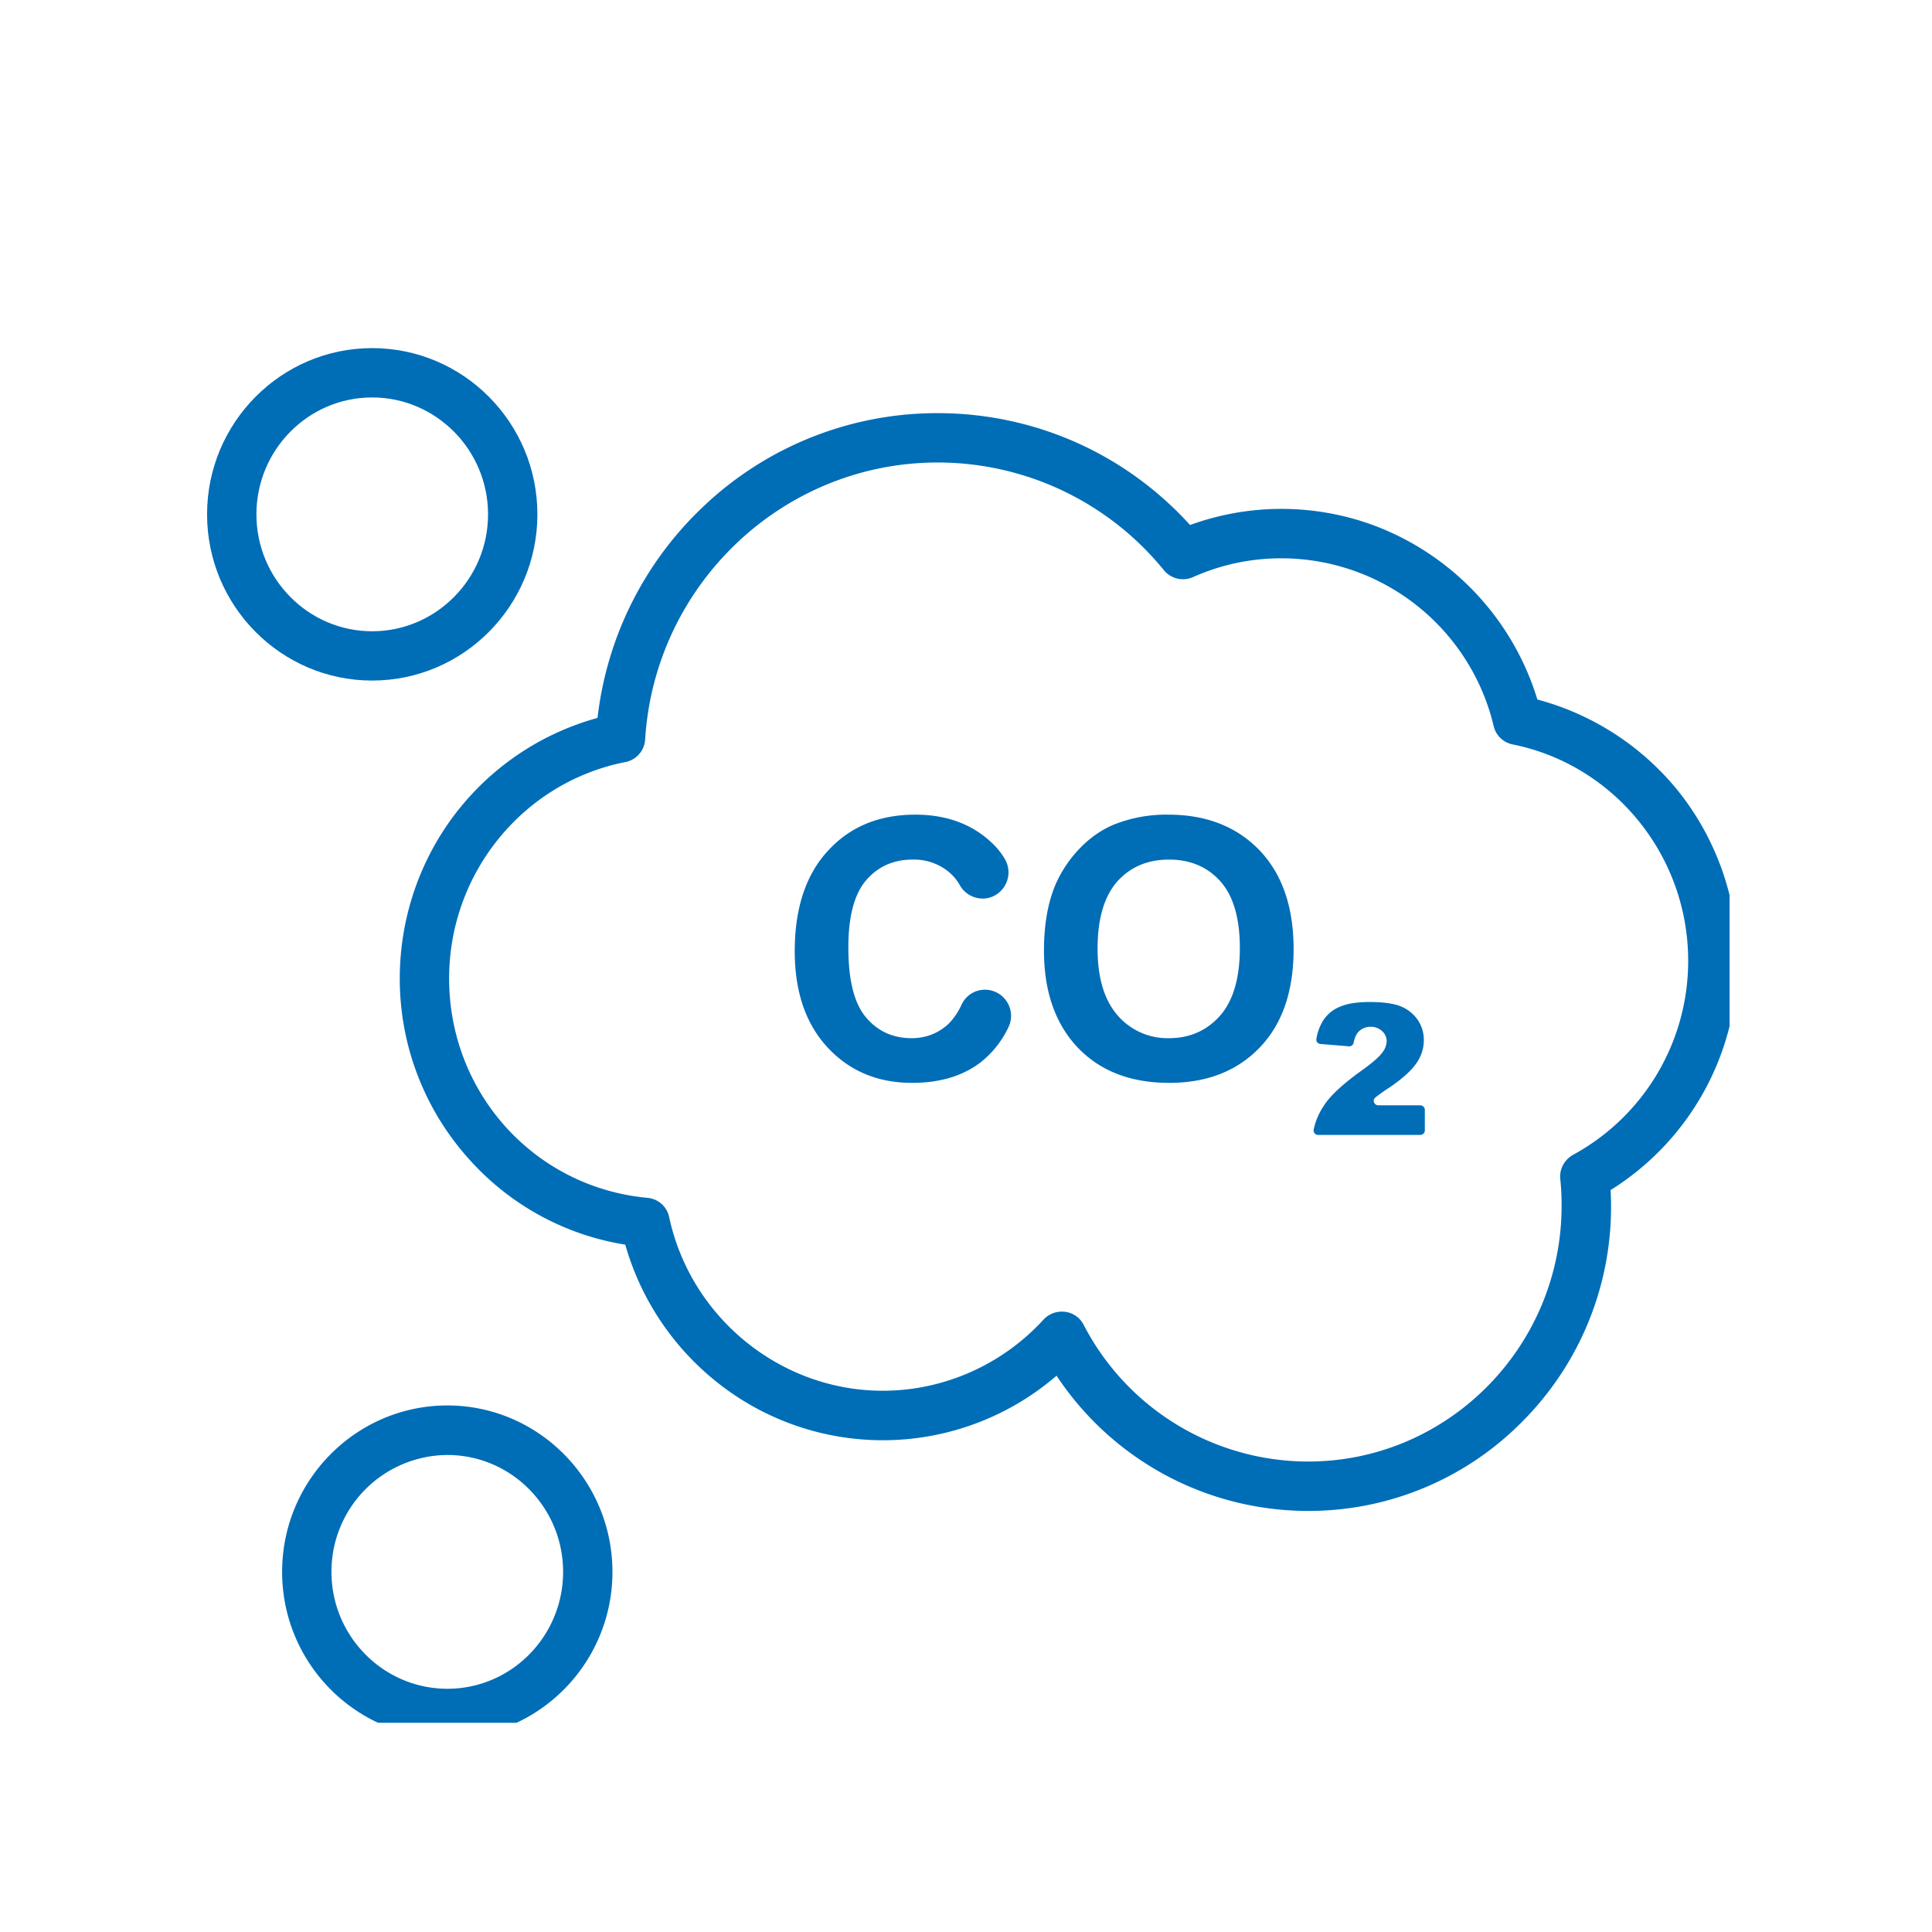 <svg xmlns="http://www.w3.org/2000/svg" width="52" viewBox="0 0 39 39" height="52" version="1.0"><defs><clipPath id="a"><path d="M8 8.324h26.914V30.56H8Zm0 0"/></clipPath><clipPath id="b"><path d="M5.648 28.309h6.75v6.468h-6.75Zm0 0"/></clipPath><clipPath id="c"><path d="M4.164 7.027H11V14H4.164Zm0 0"/></clipPath></defs><path fill="#fff" d="M-3.9-3.9h46.8v46.8H-3.9z"/><path fill="#fff" d="M-3.9-3.9h46.8v46.8H-3.9z"/><g clip-path="url(#a)"><path fill="#006db7" d="M26.406 30.5a6.084 6.084 0 0 1-5.078-2.73 5.37 5.37 0 0 1-6.926.074 5.452 5.452 0 0 1-1.78-2.719 5.355 5.355 0 0 1-3.13-1.7A5.437 5.437 0 0 1 8.07 19.75c0-1.27.442-2.508 1.246-3.48a5.425 5.425 0 0 1 2.746-1.778 6.956 6.956 0 0 1 2.122-4.254A6.852 6.852 0 0 1 18.93 8.34c1.949 0 3.785.816 5.093 2.258a5.392 5.392 0 0 1 3.656-.012 5.449 5.449 0 0 1 3.355 3.535c1.091.29 2.075.918 2.802 1.797a5.474 5.474 0 0 1 1.238 3.473 5.444 5.444 0 0 1-2.562 4.632 6.137 6.137 0 0 1-1.781 4.672 6.054 6.054 0 0 1-4.325 1.805Zm-4.972-4.023a.488.488 0 0 1 .441.266 5.106 5.106 0 0 0 4.531 2.76c2.82 0 5.117-2.316 5.117-5.163 0-.18-.007-.36-.027-.54-.02-.198.082-.39.258-.488a4.454 4.454 0 0 0 2.324-3.921c0-2.114-1.488-3.95-3.543-4.364a.49.49 0 0 1-.383-.37 4.409 4.409 0 0 0-4.285-3.387c-.62 0-1.219.128-1.781.378a.498.498 0 0 1-.59-.136 5.882 5.882 0 0 0-4.566-2.176c-3.117 0-5.711 2.453-5.907 5.59a.494.494 0 0 1-.398.457c-2.063.406-3.559 2.242-3.559 4.367 0 2.313 1.723 4.219 4.004 4.43a.49.49 0 0 1 .438.39c.437 2.032 2.25 3.504 4.312 3.504 1.23 0 2.41-.523 3.246-1.437a.5.5 0 0 1 .368-.16" fill-rule="evenodd"/></g><g clip-path="url(#b)"><path fill="#006db7" d="M9.031 35.086c-1.84 0-3.336-1.504-3.336-3.356 0-1.851 1.496-3.359 3.336-3.359 1.836 0 3.332 1.508 3.332 3.36 0 1.851-1.496 3.355-3.332 3.355Zm0-5.715a2.353 2.353 0 0 0-2.34 2.36c0 1.3 1.051 2.359 2.34 2.359 1.29 0 2.336-1.059 2.336-2.36 0-1.3-1.047-2.359-2.336-2.359" fill-rule="evenodd"/></g><g clip-path="url(#c)"><path fill="#006db7" d="M7.512 13.738c-1.836 0-3.332-1.504-3.332-3.355 0-1.852 1.496-3.356 3.332-3.356 1.84 0 3.336 1.504 3.336 3.356 0 1.851-1.496 3.355-3.336 3.355Zm0-5.715c-1.29 0-2.336 1.059-2.336 2.36 0 1.3 1.047 2.36 2.336 2.36s2.34-1.06 2.34-2.36c0-1.301-1.051-2.36-2.34-2.36" fill-rule="evenodd"/></g><path fill="#006db7" d="M28.668 22.91h-2.059a.09.09 0 0 1-.09-.11c.036-.175.11-.343.22-.503.128-.192.374-.418.738-.68.218-.156.359-.277.421-.363a.393.393 0 0 0 .094-.234.27.27 0 0 0-.094-.207.326.326 0 0 0-.226-.086.334.334 0 0 0-.238.09c-.051.046-.086.124-.11.234-.008.043-.05.074-.097.07l-.57-.047c-.055-.004-.095-.05-.083-.105a.993.993 0 0 1 .145-.383.717.717 0 0 1 .336-.266c.14-.062.34-.093.593-.093.266 0 .473.027.622.085a.76.76 0 0 1 .347.274.716.716 0 0 1 .125.41.8.8 0 0 1-.144.457c-.098.149-.274.309-.528.485a4.116 4.116 0 0 0-.304.214c-.07.055-.028.16.058.16h.844c.05 0 .094.04.094.09v.418c0 .051-.043.09-.094.09M20.043 20.004a.528.528 0 0 1 .309.742 1.969 1.969 0 0 1-.559.7c-.363.277-.824.413-1.383.413-.687 0-1.254-.234-1.7-.71-.444-.477-.667-1.126-.667-1.95 0-.87.227-1.547.672-2.027.445-.485 1.031-.727 1.762-.727.632 0 1.148.192 1.546.57.094.087.18.192.254.313a.532.532 0 0 1-.32.797.53.53 0 0 1-.578-.25.97.97 0 0 0-.246-.29 1.105 1.105 0 0 0-.711-.233c-.383 0-.695.136-.938.418-.238.277-.359.73-.359 1.351 0 .664.117 1.133.355 1.414.235.281.543.422.922.422.278 0 .516-.09.72-.266.112-.105.21-.238.288-.41a.52.52 0 0 1 .633-.277M21.074 19.188c0-.536.082-.981.238-1.344.118-.266.282-.508.485-.719.203-.21.426-.367.672-.473a2.85 2.85 0 0 1 1.117-.207c.766 0 1.379.242 1.84.72.457.48.687 1.144.687 1.995 0 .848-.226 1.508-.683 1.985-.457.476-1.067.714-1.828.714-.774 0-1.387-.234-1.844-.71-.453-.477-.684-1.13-.684-1.962Zm1.082-.036c0 .59.137 1.04.407 1.348a1.33 1.33 0 0 0 1.035.457c.418 0 .761-.152 1.03-.453.267-.305.4-.762.4-1.367 0-.602-.13-1.047-.391-1.344-.262-.293-.606-.441-1.04-.441-.433 0-.78.148-1.046.445-.262.3-.395.75-.395 1.355" fill-rule="evenodd"/></svg>
